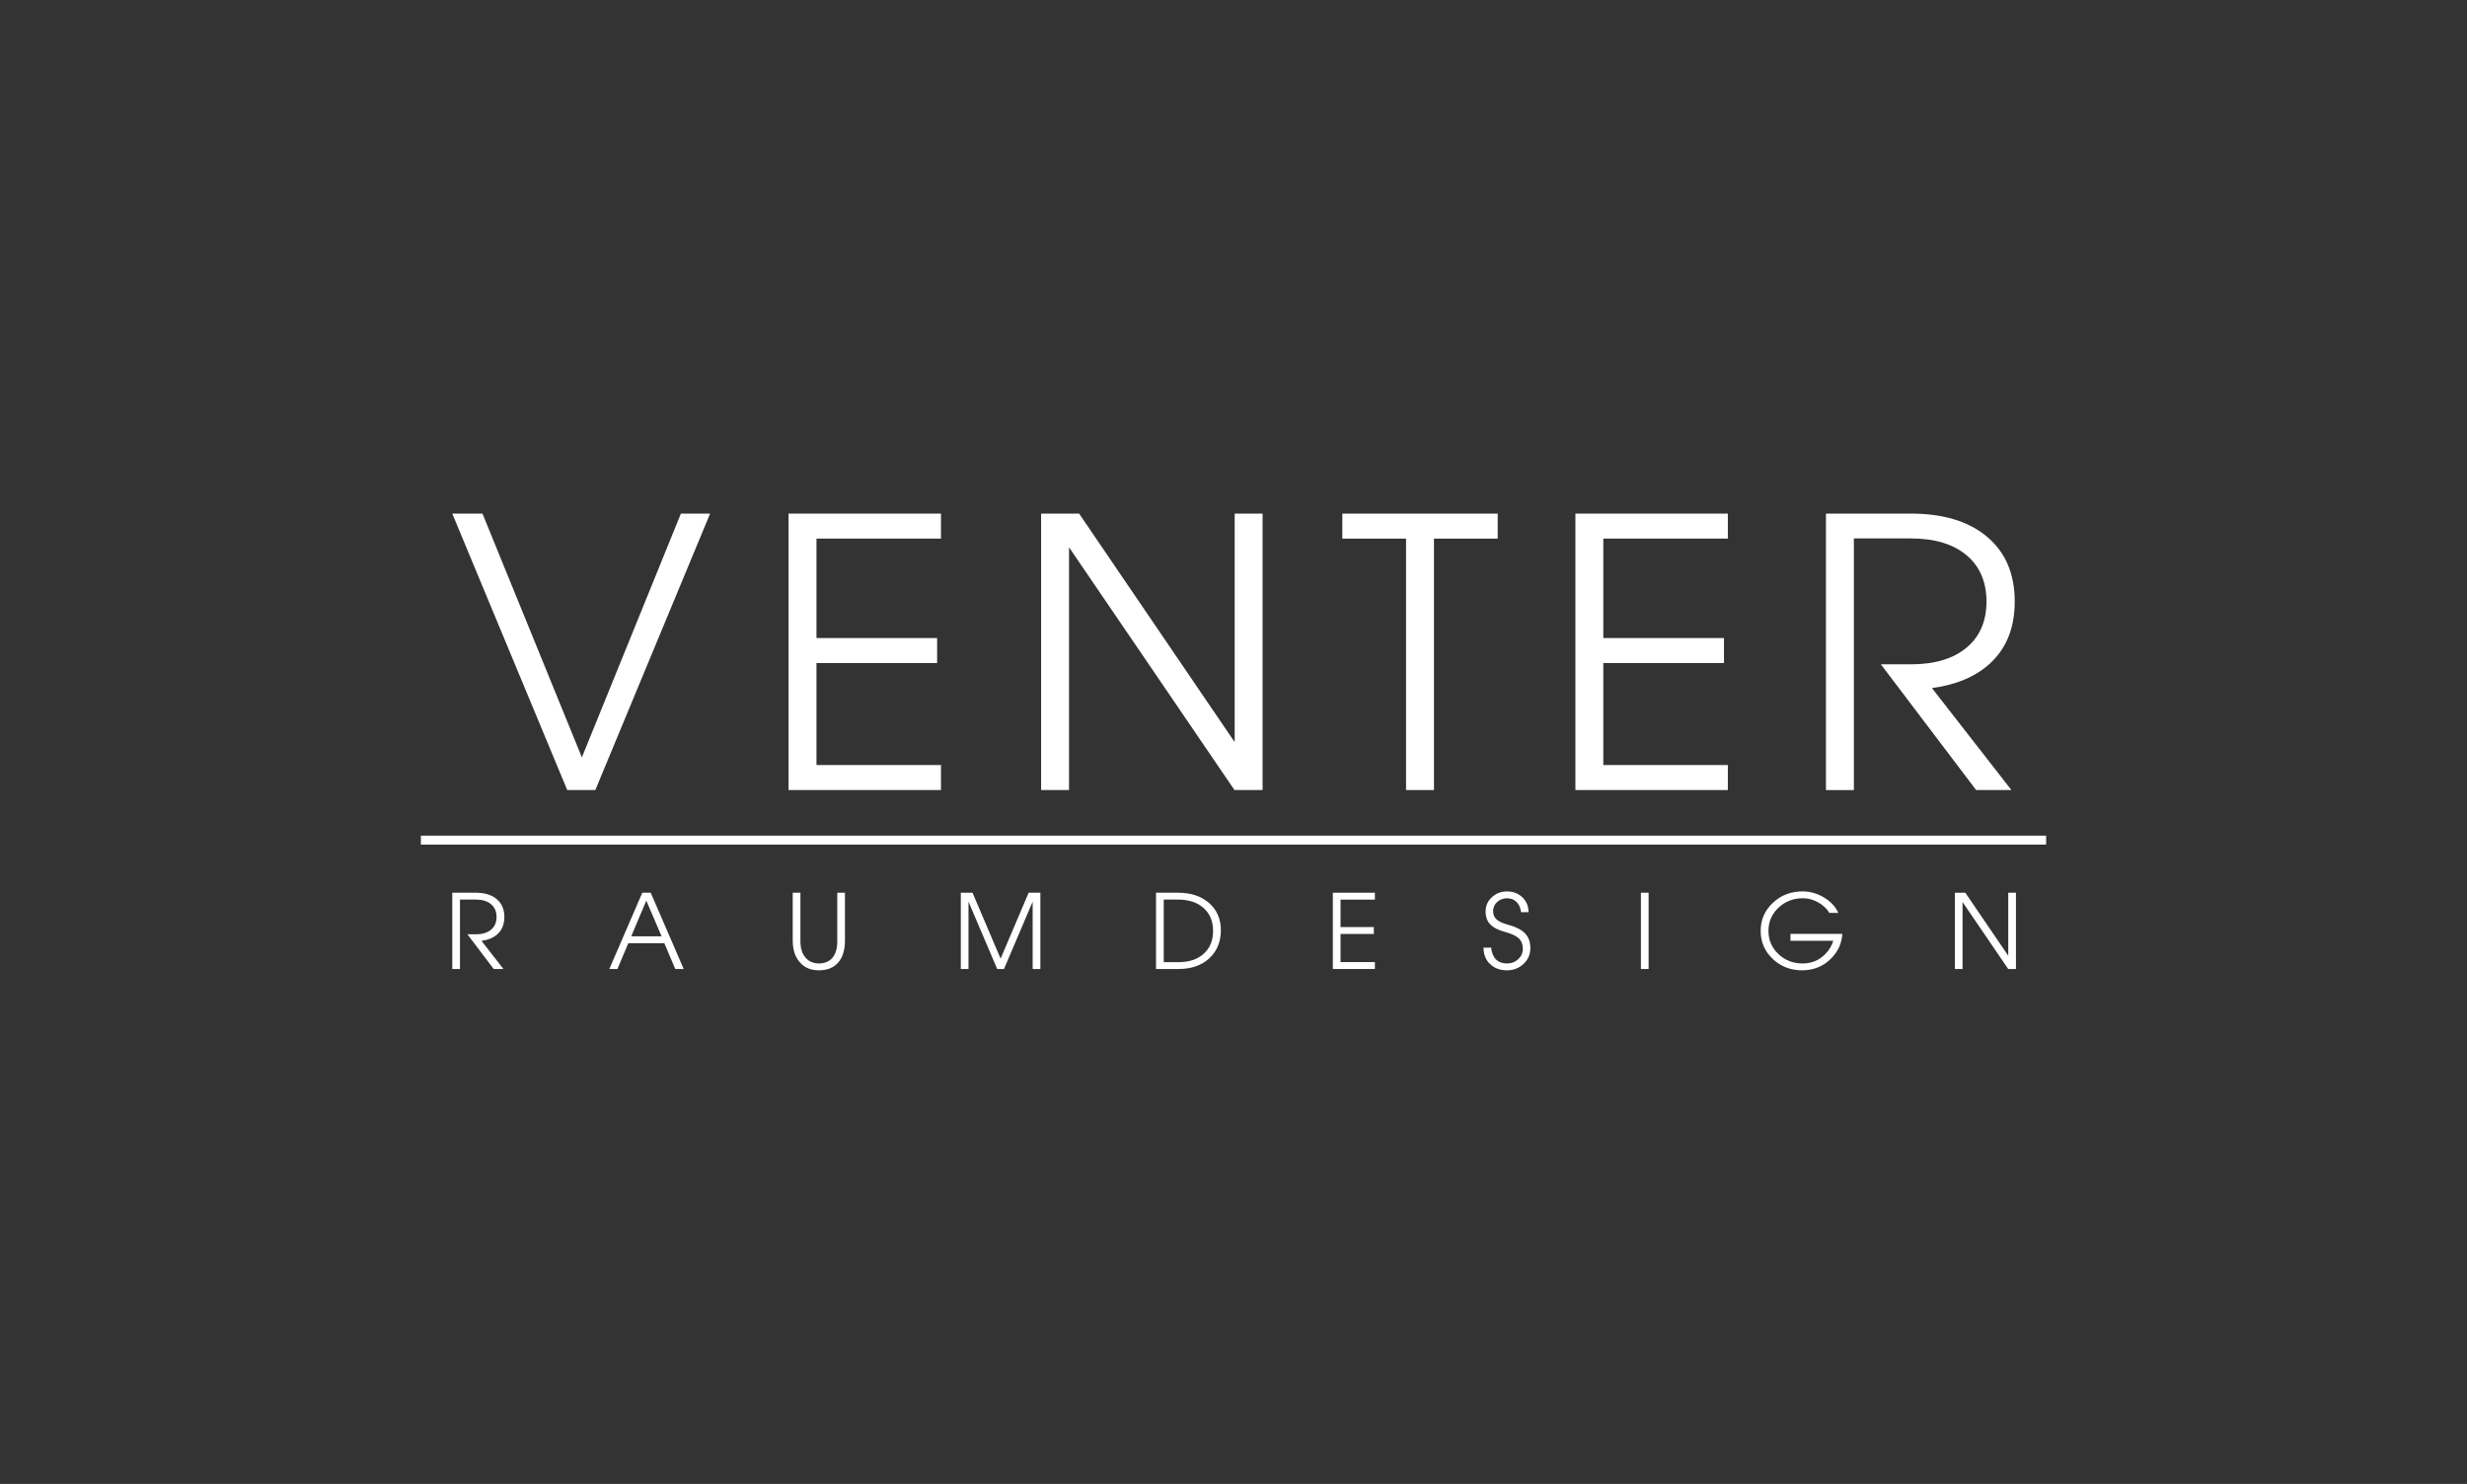 <?xml version="1.0" encoding="UTF-8"?>
<svg id="Ebene_1" xmlns="http://www.w3.org/2000/svg" version="1.1" viewBox="0 0 1927.53 1159.53">
  <rect x="0" y="0" width="1927.53" height="1159.53" fill="#333333" stroke="none"/>
  <!-- Generator: Adobe Illustrator 29.8.2, SVG Export Plug-In . SVG Version: 2.1.1 Build 3)  -->
  <defs>
    <style>
      .st0 {
        fill: #fff;
      }
    </style>
  </defs>
  <g>
    <path class="st0" d="M353.37,401.33h23.6l77.66,190.49h0l77.37-190.49h22.82l-89.68,216.02h-21.95l-89.82-216.02Z"/>
    <path class="st0" d="M616.12,617.35v-216.02h119.09v19.53h-97.28v77.71h94.27v19.53h-94.27v79.7h97.28v19.54h-119.09Z"/>
    <path class="st0" d="M835.26,617.35h-21.81v-216.02h29.7l121.53,178.56v-178.56h21.81v216.02h-21.95l-129.28-189.69v189.69Z"/>
    <path class="st0" d="M1098.59,420.87h-49.79v-19.53h121.39v19.53h-49.79v196.48h-21.81v-196.48Z"/>
    <path class="st0" d="M1230.91,617.35v-216.02h119.09v19.53h-97.28v77.71h94.27v19.53h-94.27v79.7h97.28v19.54h-119.09Z"/>
    <path class="st0" d="M1426.66,401.33h66.29c25.44,0,45.34,6.06,59.69,18.18,14.35,12.12,21.52,28.97,21.52,50.55s-7.17,38.26-21.52,50.33c-11.1,9.22-25.49,14.97-43.19,17.25l62.13,79.71h-27.58l-74.43-98.24h23.39c18.56,0,33.05-4.32,43.48-12.97,10.42-8.65,15.64-20.68,15.64-36.07s-5.21-27.59-15.64-36.29c-10.43-8.7-24.92-13.05-43.48-13.05h-44.48v196.63h-21.81v-216.02Z"/>
  </g>
  <rect class="st0" x="328.84" y="652.98" width="1269.86" height="7"/>
  <g>
    <path class="st0" d="M353.37,697.57h18.29c7.02,0,12.51,1.67,16.47,5.02,3.96,3.34,5.94,7.99,5.94,13.95s-1.98,10.56-5.94,13.89c-3.06,2.54-7.03,4.13-11.92,4.76l17.14,21.99h-7.61l-20.54-27.11h6.45c5.12,0,9.12-1.19,12-3.58,2.88-2.39,4.32-5.7,4.32-9.95s-1.44-7.61-4.32-10.01c-2.88-2.4-6.88-3.6-12-3.6h-12.27v54.26h-6.02v-59.61Z"/>
    <path class="st0" d="M501.85,697.57h6.57l25.78,59.61h-6.59l-8.54-20.14h-28.16l-8.5,20.14h-6.33l25.77-59.61ZM493.19,731.64h23.72l-11.95-27.94h.05l-11.82,27.94Z"/>
    <path class="st0" d="M660.19,734.87c0,7.47-1.76,13.23-5.29,17.27-3.52,4.04-8.56,6.06-15.1,6.06s-11.22-2.1-14.91-6.3-5.52-9.88-5.52-17.04v-37.3h6.02v38.07c0,5.28,1.3,9.46,3.9,12.56,2.6,3.1,6.1,4.65,10.51,4.65s8.14-1.49,10.63-4.47c2.49-2.98,3.74-7.22,3.74-12.74v-38.07h6.02v37.3Z"/>
    <path class="st0" d="M756.72,757.18h-6.02v-59.61h9.15l21.95,51.54h-.03l21.95-51.54h9.15v59.61h-6.02v-52.64h.01l-22.42,52.64h-5.31l-22.42-52.64h.01v52.64Z"/>
    <path class="st0" d="M903.23,697.57h17.18c10.06,0,18.15,2.69,24.29,8.07,6.14,5.38,9.21,12.47,9.21,21.28s-3.03,16.39-9.09,21.94c-6.06,5.55-14.06,8.32-24.01,8.32h-17.58v-59.61ZM909.24,751.83h11.56c8.29,0,14.86-2.2,19.72-6.59,4.86-4.39,7.29-10.34,7.29-17.84s-2.46-13.46-7.38-17.86c-4.92-4.41-11.59-6.61-20.01-6.61h-11.16v48.91Z"/>
    <path class="st0" d="M1041.38,757.18v-59.61h32.86v5.39h-26.84v21.44h26.01v5.39h-26.01v21.99h26.84v5.39h-32.86Z"/>
    <path class="st0" d="M1188.44,712.76c-.37-3.33-1.53-5.97-3.49-7.93-1.96-1.95-4.43-2.93-7.41-2.93s-5.65.97-7.76,2.91c-2.11,1.94-3.17,4.32-3.17,7.12s.92,4.92,2.77,6.57c1.85,1.65,4.98,3.07,9.41,4.25,5.91,1.6,10.21,3.84,12.9,6.73,2.68,2.89,4.02,6.7,4.02,11.45s-1.77,8.91-5.31,12.25c-3.54,3.35-7.87,5.02-12.99,5.02-5.44,0-9.85-1.64-13.23-4.92-3.38-3.28-5.07-7.54-5.07-12.79h5.94c.45,4.04,1.72,7.11,3.82,9.21,2.1,2.1,4.94,3.15,8.54,3.15s6.43-1.12,8.83-3.36c2.4-2.24,3.6-4.98,3.6-8.2s-1.05-6.03-3.15-8.03c-2.09-1.97-5.64-3.63-10.67-5-5.34-1.44-9.23-3.44-11.66-5.98-2.42-2.52-3.62-5.85-3.62-9.99,0-4.41,1.62-8.13,4.87-11.17,3.25-3.04,7.22-4.56,11.92-4.56s8.77,1.54,11.96,4.62c3.19,3.08,4.79,6.95,4.79,11.59h-5.86Z"/>
    <path class="st0" d="M1282.08,697.57h6.02v59.61h-6.02v-59.61Z"/>
    <path class="st0" d="M1408.07,758.2c-9.08,0-16.75-2.98-23.02-8.93-6.27-5.95-9.4-13.24-9.4-21.88s3.17-15.93,9.5-21.9c6.33-5.97,14.08-8.95,23.24-8.95,5.89,0,11.46,1.58,16.73,4.74,5.27,3.16,9.01,7.18,11.22,12.06h-7.01c-2.01-3.36-4.93-6.1-8.77-8.24-3.84-2.14-7.79-3.21-11.86-3.21-7.55,0-13.93,2.47-19.14,7.4-5.21,4.93-7.82,10.96-7.82,18.1s2.58,13.16,7.74,18.08c5.16,4.92,11.48,7.38,18.95,7.38,7.02,0,12.95-2.47,17.78-7.41,2.98-3.07,5.04-6.52,6.18-10.33h-33.45v-5.35h40.53c-.5,7.63-3.52,14.14-9.07,19.51-6.07,5.96-13.51,8.93-22.33,8.93Z"/>
    <path class="st0" d="M1533.39,757.18h-6.02v-59.61h8.19l33.54,49.27v-49.27h6.02v59.61h-6.06l-35.67-52.34v52.34Z"/>
  </g>
</svg>